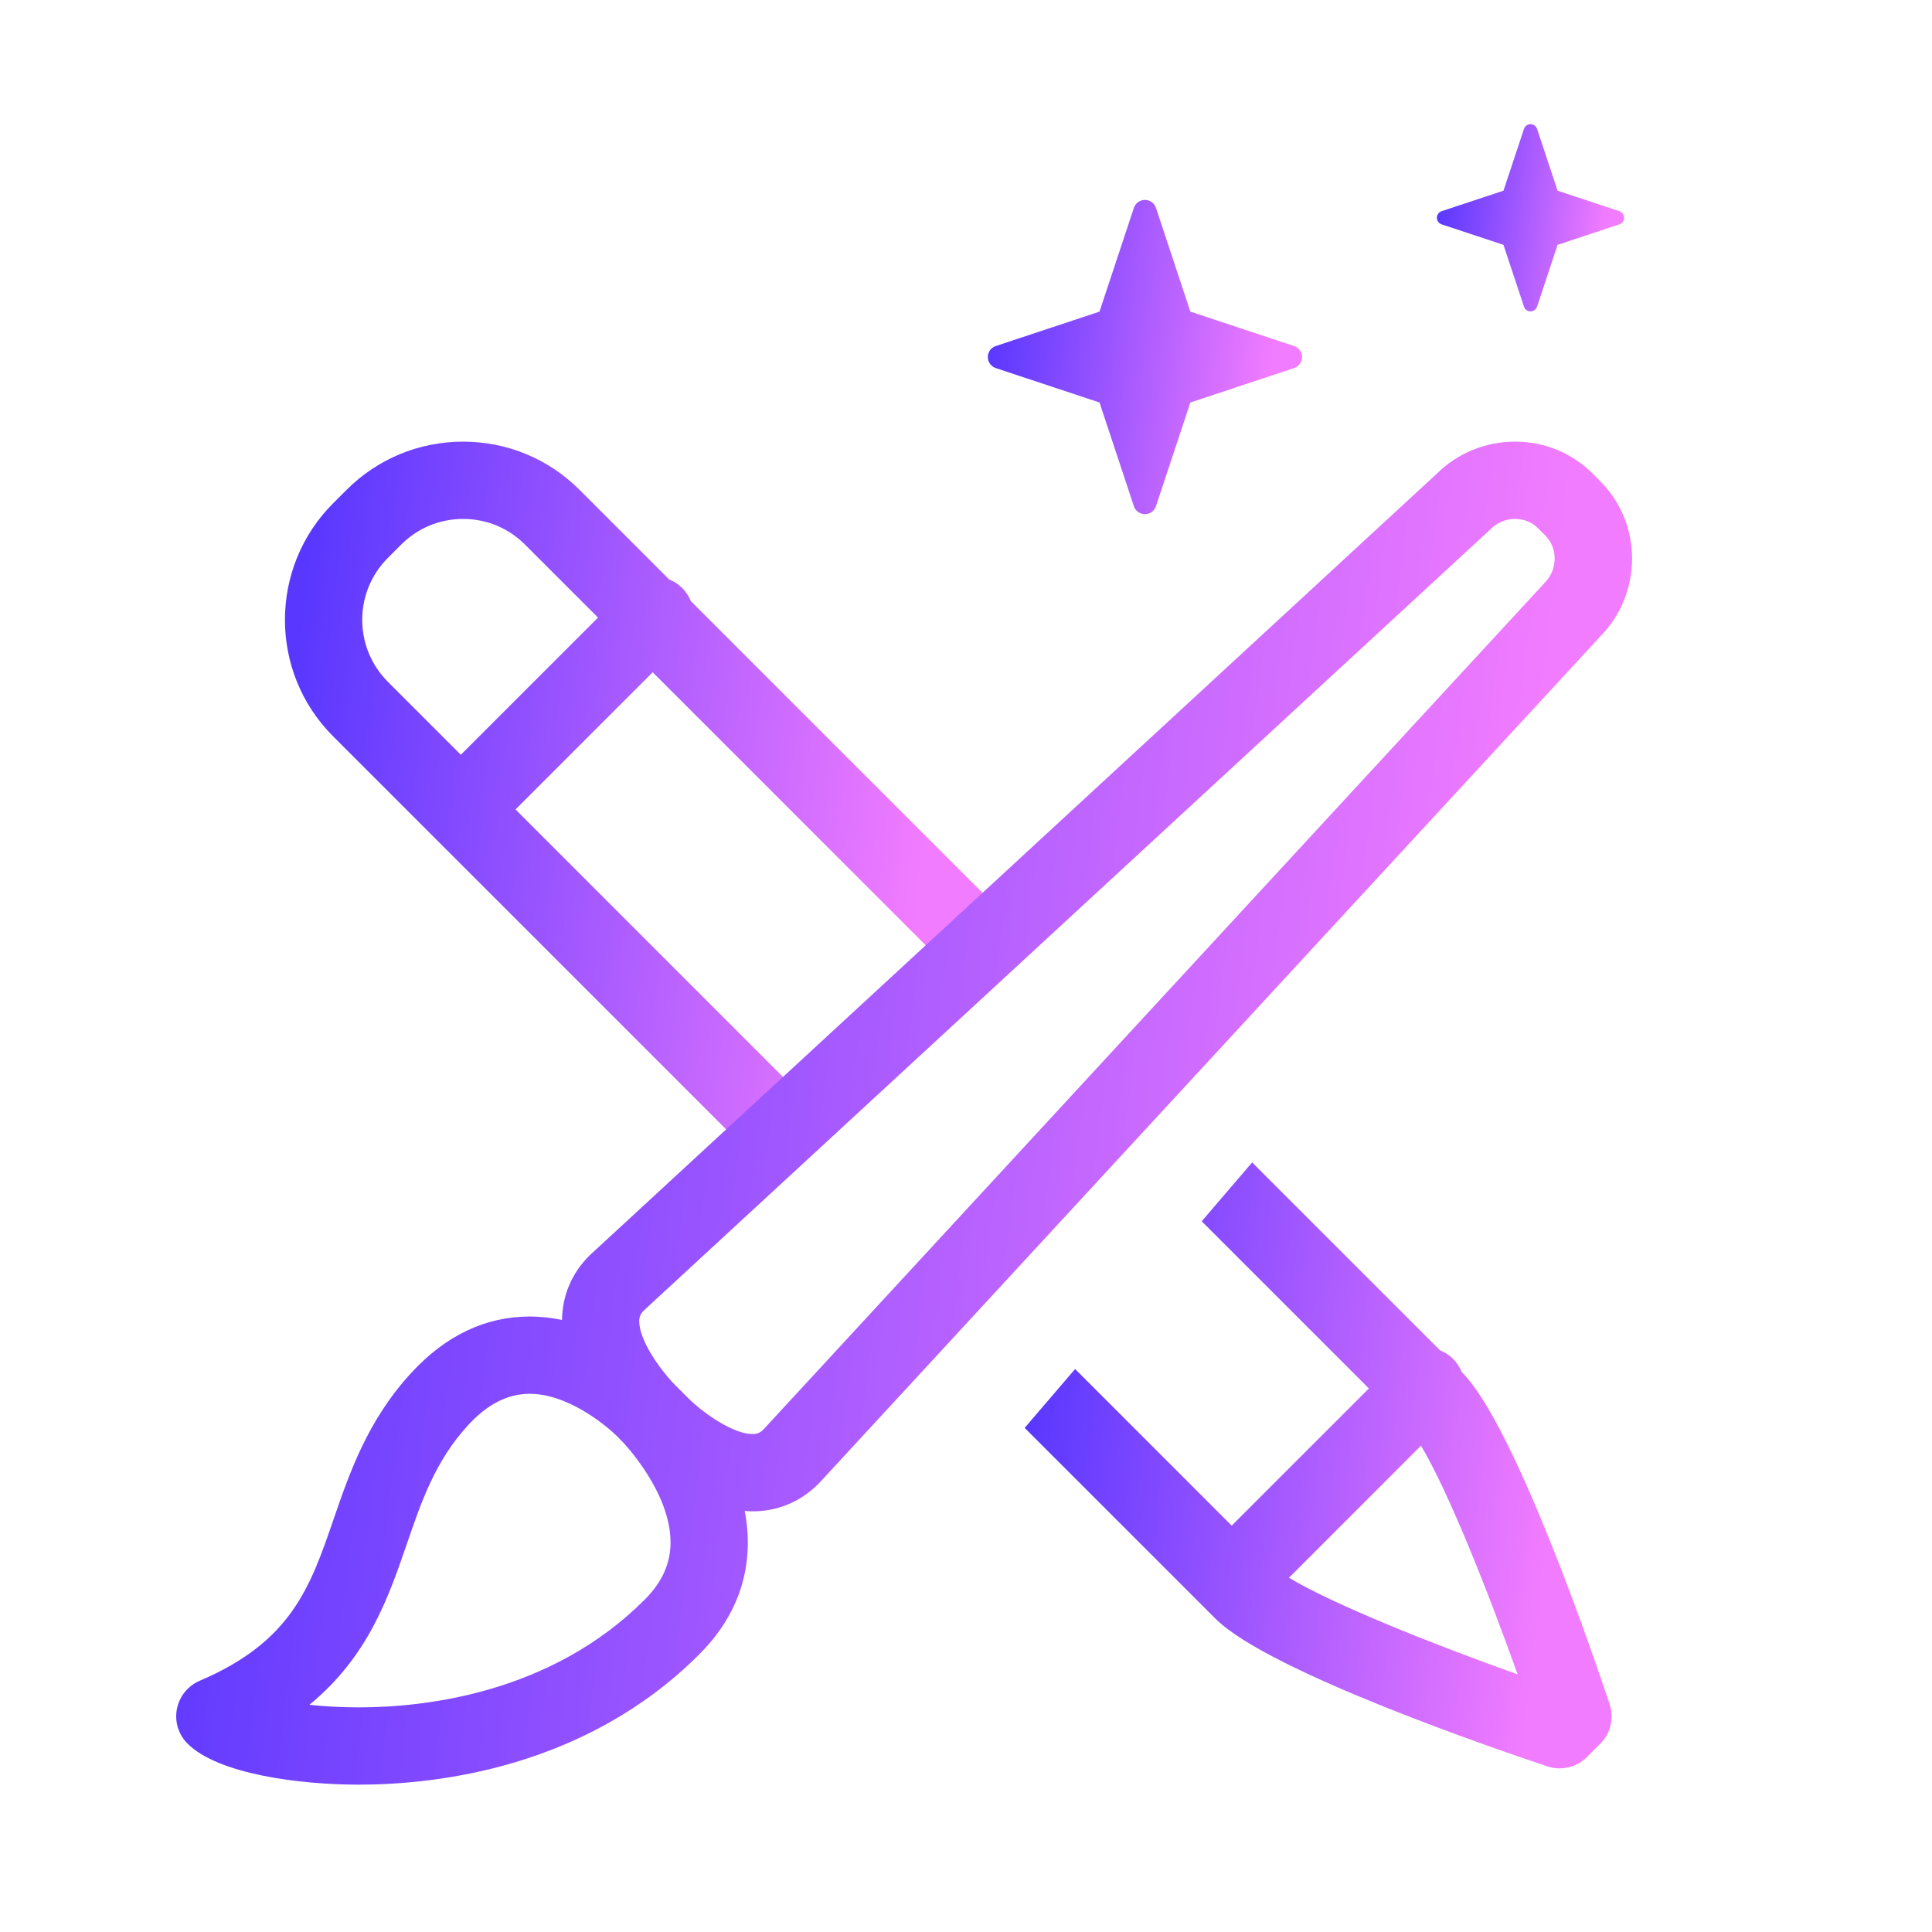 <svg width="30" height="30" viewBox="0 0 30 30" fill="none" xmlns="http://www.w3.org/2000/svg">
<path d="M20.094 5.373L18.484 4.839L17.95 3.228C17.925 3.154 17.856 3.104 17.779 3.104C17.701 3.104 17.631 3.154 17.607 3.228L17.073 4.839L15.463 5.373C15.389 5.397 15.339 5.466 15.339 5.544C15.339 5.622 15.389 5.691 15.463 5.716L17.073 6.25L17.607 7.86C17.631 7.934 17.701 7.984 17.779 7.984C17.856 7.984 17.925 7.934 17.95 7.86L18.484 6.25L20.094 5.716C20.168 5.691 20.218 5.622 20.218 5.544C20.218 5.466 20.168 5.397 20.094 5.373Z" fill="url(#paint0_linear_284_1293)"/>
<path d="M25.145 3.279L24.186 2.961L23.868 2.002C23.853 1.958 23.812 1.928 23.766 1.928C23.719 1.928 23.678 1.958 23.664 2.002L23.346 2.961L22.386 3.279C22.342 3.294 22.312 3.335 22.312 3.381C22.312 3.428 22.342 3.469 22.386 3.484L23.346 3.802L23.664 4.761C23.678 4.805 23.719 4.835 23.766 4.835C23.812 4.835 23.853 4.805 23.868 4.761L24.186 3.802L25.145 3.484C25.189 3.469 25.219 3.428 25.219 3.381C25.219 3.335 25.189 3.294 25.145 3.279Z" fill="url(#paint1_linear_284_1293)"/>
<path d="M12.421 16.985L8.005 12.569L10.135 10.439L14.622 14.926L15.498 14.105L10.727 9.334C10.698 9.26 10.653 9.191 10.594 9.131C10.534 9.072 10.465 9.027 10.391 8.998L9 7.607C8.517 7.124 7.874 6.858 7.191 6.858C6.507 6.858 5.864 7.124 5.381 7.607L5.173 7.815C4.175 8.813 4.175 10.437 5.173 11.434L11.544 17.805L12.421 16.985ZM6.022 10.586C5.492 10.056 5.492 9.194 6.022 8.664L6.23 8.456C6.486 8.199 6.828 8.058 7.191 8.058C7.554 8.058 7.895 8.199 8.152 8.456L9.286 9.59L7.156 11.72L6.022 10.586Z" fill="url(#paint2_linear_284_1293)"/>
<path d="M24.994 26.462C24.756 25.746 23.526 22.133 22.702 21.309L22.697 21.304C22.668 21.23 22.623 21.161 22.564 21.101C22.504 21.041 22.435 20.997 22.361 20.968L19.443 18.05L18.66 18.964L21.256 21.56L19.126 23.69L16.694 21.258L15.911 22.172L18.875 25.136C19.699 25.96 23.312 27.19 24.028 27.428C24.09 27.449 24.154 27.459 24.217 27.459C24.374 27.459 24.527 27.398 24.641 27.284L24.849 27.076C25.01 26.916 25.066 26.678 24.994 26.462ZM20.015 24.499L22.065 22.449C22.478 23.134 23.092 24.672 23.566 26C22.238 25.526 20.7 24.912 20.015 24.499Z" fill="url(#paint3_linear_284_1293)"/>
<path d="M24.846 7.47L24.729 7.352C24.41 7.034 23.983 6.858 23.527 6.858C23.067 6.858 22.636 7.034 22.311 7.355L9.168 19.482C9.162 19.488 9.156 19.493 9.15 19.499C8.878 19.771 8.732 20.115 8.727 20.496C8.566 20.463 8.399 20.443 8.225 20.443C7.538 20.443 6.919 20.738 6.385 21.319C5.708 22.055 5.429 22.868 5.182 23.585C4.816 24.649 4.527 25.49 3.101 26.099C2.918 26.177 2.785 26.341 2.747 26.537C2.709 26.733 2.771 26.934 2.912 27.075C3.382 27.545 4.637 27.712 5.57 27.712C6.789 27.712 9.098 27.449 10.858 25.689C11.36 25.187 11.614 24.601 11.612 23.946C11.612 23.78 11.594 23.619 11.564 23.462C11.604 23.465 11.644 23.468 11.684 23.468C12.075 23.468 12.428 23.321 12.706 23.043C12.712 23.037 12.717 23.032 12.723 23.026L24.844 9.888C25.508 9.215 25.51 8.133 24.846 7.47ZM10.009 24.841C8.555 26.295 6.603 26.512 5.57 26.512C5.283 26.512 5.028 26.496 4.805 26.472C5.717 25.721 6.031 24.807 6.317 23.975C6.545 23.31 6.761 22.682 7.268 22.131C7.57 21.802 7.883 21.643 8.225 21.643C8.792 21.643 9.362 22.087 9.586 22.306C9.608 22.33 9.626 22.347 9.635 22.357L9.654 22.375C9.716 22.44 10.411 23.18 10.412 23.949C10.413 24.277 10.281 24.569 10.009 24.841ZM23.986 9.049C23.981 9.055 23.975 9.061 23.97 9.067L11.851 22.201C11.8 22.25 11.754 22.268 11.684 22.268C11.386 22.268 10.923 21.944 10.691 21.715L10.507 21.531C10.506 21.53 10.505 21.529 10.504 21.529C10.491 21.514 10.47 21.492 10.442 21.464C10.255 21.264 9.927 20.821 9.926 20.518C9.926 20.45 9.944 20.404 9.992 20.354L23.132 8.23C23.138 8.224 23.144 8.218 23.15 8.213C23.25 8.113 23.384 8.058 23.527 8.058C23.663 8.058 23.788 8.109 23.881 8.201L23.998 8.318C24.193 8.513 24.188 8.848 23.986 9.049Z" fill="url(#paint4_linear_284_1293)"/>
<defs>
<linearGradient id="paint0_linear_284_1293" x1="19.496" y1="7.903" x2="15.083" y2="7.396" gradientUnits="userSpaceOnUse">
<stop stop-color="#F27CFF"/>
<stop offset="1" stop-color="#5937FF"/>
</linearGradient>
<linearGradient id="paint1_linear_284_1293" x1="24.789" y1="4.786" x2="22.16" y2="4.485" gradientUnits="userSpaceOnUse">
<stop stop-color="#F27CFF"/>
<stop offset="1" stop-color="#5937FF"/>
</linearGradient>
<linearGradient id="paint2_linear_284_1293" x1="13.86" y1="17.623" x2="3.848" y2="16.461" gradientUnits="userSpaceOnUse">
<stop stop-color="#F27CFF"/>
<stop offset="1" stop-color="#5937FF"/>
</linearGradient>
<linearGradient id="paint3_linear_284_1293" x1="23.677" y1="27.302" x2="15.427" y2="26.386" gradientUnits="userSpaceOnUse">
<stop stop-color="#F27CFF"/>
<stop offset="1" stop-color="#5937FF"/>
</linearGradient>
<linearGradient id="paint4_linear_284_1293" x1="21.998" y1="27.364" x2="1.598" y2="24.828" gradientUnits="userSpaceOnUse">
<stop stop-color="#F27CFF"/>
<stop offset="1" stop-color="#5937FF"/>
</linearGradient>
</defs>
</svg>

